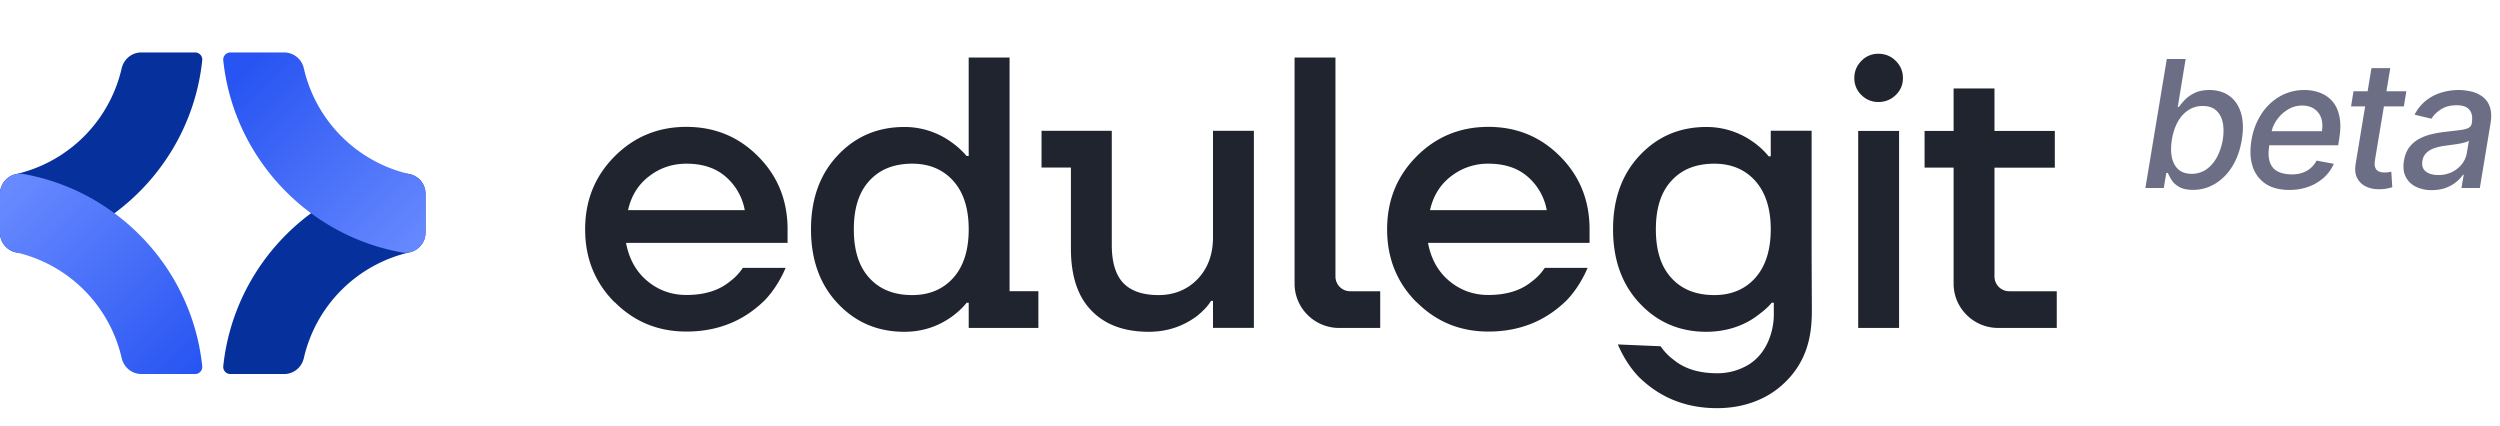 <svg width="170" height="29" fill="none" xmlns="http://www.w3.org/2000/svg"><path d="M8.272 4.653a9.576 9.576 0 0 1-7.187 7.186A1.375 1.375 0 0 0 0 13.173v2.653c0 .848.767 1.492 1.601 1.342a14.78 14.78 0 0 0 5.851-2.43 14.947 14.947 0 0 0 3.718-3.719 14.768 14.768 0 0 0 2.582-6.914.484.484 0 0 0-.48-.538H9.606c-.646 0-1.19.456-1.334 1.086Zm6.91 20.244a.483.483 0 0 0 .479.536h3.667c.646 0 1.191-.457 1.334-1.087a9.567 9.567 0 0 1 7.187-7.186 1.375 1.375 0 0 0 1.086-1.334v-2.652c0-.848-.767-1.492-1.601-1.343a14.738 14.738 0 0 0-5.851 2.431 14.933 14.933 0 0 0-3.718 3.716 14.789 14.789 0 0 0-2.583 6.919Z" fill="#06309B"/><path d="M19.329 3.567h-3.667a.484.484 0 0 0-.48.538 14.769 14.769 0 0 0 2.583 6.914 14.946 14.946 0 0 0 3.718 3.719 14.779 14.779 0 0 0 5.85 2.43 1.363 1.363 0 0 0 1.602-1.342v-2.653c0-.645-.456-1.19-1.086-1.334a9.576 9.576 0 0 1-7.187-7.186 1.375 1.375 0 0 0-1.333-1.086Z" fill="url(#a)"/><path d="M11.17 17.978a14.934 14.934 0 0 0-3.718-3.716 14.738 14.738 0 0 0-5.851-2.43A1.363 1.363 0 0 0 0 13.173v2.652c0 .646.456 1.191 1.085 1.334a9.567 9.567 0 0 1 7.188 7.186c.143.63.688 1.087 1.333 1.087h3.668c.287 0 .508-.25.478-.536a14.79 14.79 0 0 0-2.582-6.92Z" fill="url(#b)"/><g clip-path="url(#c)" fill="#20242F"><path d="M41.787 20.55c-1.332-1.337-1.998-2.989-1.998-4.956 0-1.966.666-3.61 1.998-4.954 1.331-1.337 2.957-2.013 4.885-2.013s3.554.668 4.886 2.013c1.331 1.336 1.997 2.988 1.997 4.954v.922H42.57c.209 1.107.696 1.967 1.455 2.597.759.63 1.642.945 2.648.945 1.239 0 2.222-.308 2.965-.922.333-.246.628-.553.875-.922h2.911c-.371.86-.836 1.582-1.4 2.182-1.449 1.436-3.23 2.15-5.35 2.15-1.921 0-3.555-.668-4.886-2.012v.015Zm.913-6.261h7.944a3.926 3.926 0 0 0-1.254-2.236c-.682-.615-1.587-.922-2.71-.922-.953 0-1.804.284-2.54.853-.743.568-1.215 1.337-1.432 2.297l-.008.008Zm25.951 5.515V3.91h-2.78v6.699h-.139a5.694 5.694 0 0 0-1.084-.976 5.404 5.404 0 0 0-3.15-.998c-1.82 0-3.33.645-4.538 1.935-1.208 1.283-1.812 2.958-1.812 5.024 0 2.067.604 3.75 1.812 5.032 1.208 1.29 2.718 1.936 4.537 1.936 1.17 0 2.215-.33 3.151-.976.426-.3.79-.63 1.084-.998h.14V22.3h4.738v-2.497h-1.959Zm-3.832-.906c-.697.775-1.626 1.167-2.788 1.167-1.238 0-2.206-.384-2.91-1.16-.713-.768-1.061-1.874-1.061-3.31 0-1.437.348-2.536 1.06-3.304.705-.776 1.673-1.16 2.912-1.16 1.16 0 2.09.392 2.787 1.168.704.783 1.053 1.882 1.053 3.295 0 1.414-.349 2.52-1.053 3.304Zm23.212.392V3.91h2.78v14.895a1 1 0 0 0 1.006.999h2.037v2.497h-2.788c-1.68 0-3.035-1.352-3.035-3.012ZM85.264 8.896v13.397h-2.78v-1.836h-.131c-.217.353-.542.699-.984 1.052-.952.7-2.036 1.053-3.251 1.053-1.68 0-2.981-.484-3.91-1.452-.93-.96-1.386-2.359-1.386-4.202v-5.516h-1.998V8.896h4.777v7.75c0 1.176.256 2.036.775 2.59.526.552 1.323.829 2.4.829 1.076 0 1.966-.369 2.663-1.09.697-.73 1.045-1.676 1.045-2.85v-7.23h2.78ZM96.322 20.55c-1.332-1.337-1.998-2.989-1.998-4.956 0-1.966.666-3.61 1.998-4.954 1.331-1.337 2.957-2.013 4.885-2.013s3.554.668 4.886 2.013c1.331 1.336 1.997 2.988 1.997 4.954v.922H97.104c.209 1.107.697 1.967 1.455 2.597.76.63 1.642.945 2.648.945 1.239 0 2.222-.308 2.966-.922.333-.246.627-.553.874-.922h2.912c-.372.86-.837 1.582-1.402 2.182-1.448 1.436-3.228 2.15-5.35 2.15-1.92 0-3.553-.668-4.885-2.012v.015Zm.913-6.261h7.944a3.926 3.926 0 0 0-1.254-2.236c-.682-.615-1.587-.922-2.71-.922a4.05 4.05 0 0 0-2.54.853c-.743.568-1.215 1.337-1.432 2.297l-.008.008Zm23.176-5.393v1.736h-.14a5.183 5.183 0 0 0-1.084-.999 5.42 5.42 0 0 0-3.151-.998c-1.819 0-3.329.645-4.537 1.936-1.208 1.283-1.811 2.957-1.811 5.024 0 2.066.603 3.748 1.811 5.031 1.208 1.29 2.718 1.936 4.537 1.936 1.169 0 2.331-.315 3.268-.96.425-.3.874-.646 1.169-1.014h.147v.822c0 .914-.349 2.52-1.68 3.364a4.077 4.077 0 0 1-2.176.607c-1.239 0-2.222-.307-2.965-.922a3.671 3.671 0 0 1-.875-.914l-2.911-.123c.371.86.836 1.583 1.401 2.182 1.448 1.437 3.229 2.151 5.35 2.151 1.587 0 3.144-.469 4.344-1.506 1.827-1.582 2.098-3.503 2.098-5.123 0-.554-.016-3.342-.016-4.502V8.888h-2.779v.008Zm-1.053 10.002c-.697.776-1.626 1.167-2.787 1.167-1.239 0-2.207-.384-2.912-1.16-.712-.768-1.06-1.874-1.06-3.31 0-1.437.348-2.536 1.06-3.304.705-.776 1.673-1.16 2.912-1.16 1.161 0 2.09.392 2.787 1.168.697.784 1.053 1.882 1.053 3.296 0 1.413-.356 2.52-1.053 3.303Zm7.216-12.438a1.563 1.563 0 0 1-.48-1.152c0-.453.162-.845.48-1.168a1.566 1.566 0 0 1 1.161-.484c.457 0 .852.162 1.177.484.325.323.488.715.488 1.168 0 .453-.163.837-.488 1.152-.325.315-.72.476-1.177.476-.457 0-.844-.16-1.161-.476Zm-.217 15.84V8.903h2.78V22.3h-2.78Zm4.514-10.9V8.903h1.974V6.015h2.78v2.888h4.103V11.4h-4.103v7.405a1 1 0 0 0 1.006.999h3.229V22.3h-3.98c-1.68 0-3.035-1.352-3.035-3.011v-7.89h-1.974Z"/></g><path fill-rule="evenodd" clip-rule="evenodd" d="m147.342 4.014-1.455 8.769h1.25l.171-1.024h.107c.057.14.142.3.253.48.114.18.285.337.514.47.231.135.546.202.946.202.531 0 1.026-.135 1.486-.407a3.513 3.513 0 0 0 1.168-1.168c.323-.508.543-1.118.66-1.829.117-.71.098-1.318-.056-1.824-.154-.505-.417-.892-.788-1.16-.371-.268-.822-.402-1.353-.402-.408 0-.748.068-1.019.205a2.33 2.33 0 0 0-.663.471c-.169.18-.301.338-.399.475h-.077l.536-3.258h-1.281Zm.347 6.696c-.074-.348-.074-.753 0-1.216.074-.456.206-.856.394-1.198a2.23 2.23 0 0 1 .715-.801 1.75 1.75 0 0 1 .989-.287c.386 0 .689.1.912.3.226.2.374.472.445.818.072.345.073.735.005 1.168-.075.44-.206.835-.394 1.187-.189.35-.428.629-.719.834a1.728 1.728 0 0 1-1.011.304c-.365 0-.661-.097-.886-.29-.223-.198-.373-.47-.45-.819Zm15.775-3.476.167-1.028h-1.354l.262-1.575h-1.28l-.26 1.575h-.96l-.167 1.028h.958l-.641 3.883c-.069.397-.036.726.098.99.135.259.337.453.608.581.272.126.575.186.912.18.206-.003.38-.02.523-.051.145-.029.261-.057.346-.086l-.068-1.057-.184.034a1.504 1.504 0 0 1-.27.021c-.14 0-.267-.021-.381-.064a.459.459 0 0 1-.248-.252c-.055-.126-.062-.313-.022-.561l.603-3.618h1.358Zm.811 5.463a2.43 2.43 0 0 0 1.091.231c.363 0 .683-.053.959-.158.277-.106.511-.239.703-.398a2.21 2.21 0 0 0 .453-.489h.052l-.154.9h1.25l.723-4.368c.08-.48.063-.869-.051-1.168a1.44 1.44 0 0 0-.522-.698 2.068 2.068 0 0 0-.771-.334 3.77 3.77 0 0 0-.818-.094c-.396 0-.785.057-1.164.17-.38.112-.73.292-1.049.54a2.853 2.853 0 0 0-.784.968l1.148.274c.137-.234.349-.445.638-.634.291-.188.65-.282 1.079-.282.411 0 .699.104.864.312.169.206.223.494.163.865v.03a.44.44 0 0 1-.227.334c-.125.066-.314.114-.565.146-.248.031-.572.07-.972.115a8.1 8.1 0 0 0-.942.159 3.452 3.452 0 0 0-.865.32 2.06 2.06 0 0 0-.676.57c-.183.24-.306.545-.368.916-.072.431-.033.795.115 1.092.149.297.378.524.69.681Zm2.474-1.006a2.05 2.05 0 0 1-.946.21c-.362 0-.646-.08-.852-.24-.203-.163-.278-.403-.227-.72a.935.935 0 0 1 .274-.548c.146-.14.327-.246.544-.32a3.6 3.6 0 0 1 .706-.159c.106-.017.239-.036.399-.056.162-.02.328-.044.496-.072.169-.029.32-.062.454-.099a.782.782 0 0 0 .287-.124l-.141.848c-.043.26-.15.503-.321.732a1.916 1.916 0 0 1-.673.548Zm-11.084 1.224c-.645 0-1.179-.138-1.601-.415a2.204 2.204 0 0 1-.882-1.177c-.169-.508-.196-1.104-.082-1.786a4.573 4.573 0 0 1 .673-1.78 3.688 3.688 0 0 1 1.258-1.204 3.323 3.323 0 0 1 1.675-.432c.371 0 .72.06 1.048.184.332.122.613.315.844.578.231.262.391.603.479 1.023.092.417.089.923-.008 1.52l-.073.454h-4.685c-.073.475-.06.858.04 1.147.102.291.282.503.539.634.257.131.578.197.963.197.249 0 .479-.035.69-.103.214-.071.404-.176.569-.313.166-.14.304-.313.416-.522l1.173.219a2.77 2.77 0 0 1-.677.937 3.198 3.198 0 0 1-1.04.621 3.81 3.81 0 0 1-1.319.218Zm2.222-3.994h-3.411c.058-.269.178-.53.358-.784.2-.28.449-.51.745-.69.297-.179.617-.269.96-.269.333 0 .61.076.83.227.223.151.38.358.471.62.091.26.107.559.047.896Z" fill="#6C6E85"/><defs><linearGradient id="a" x1="30.743" y1="15.705" x2="18.083" y2="3.046" gradientUnits="userSpaceOnUse"><stop stop-color="#6A8BFF"/><stop offset="1" stop-color="#2754F2"/></linearGradient><linearGradient id="b" x1=".588" y1="12.02" x2="13.736" y2="25.168" gradientUnits="userSpaceOnUse"><stop stop-color="#6A8BFF"/><stop offset="1" stop-color="#2754F2"/></linearGradient><clipPath id="c"><path fill="#fff" transform="translate(39.79 1.237)" d="M0 0h100.071v26.525H0z"/></clipPath></defs></svg>